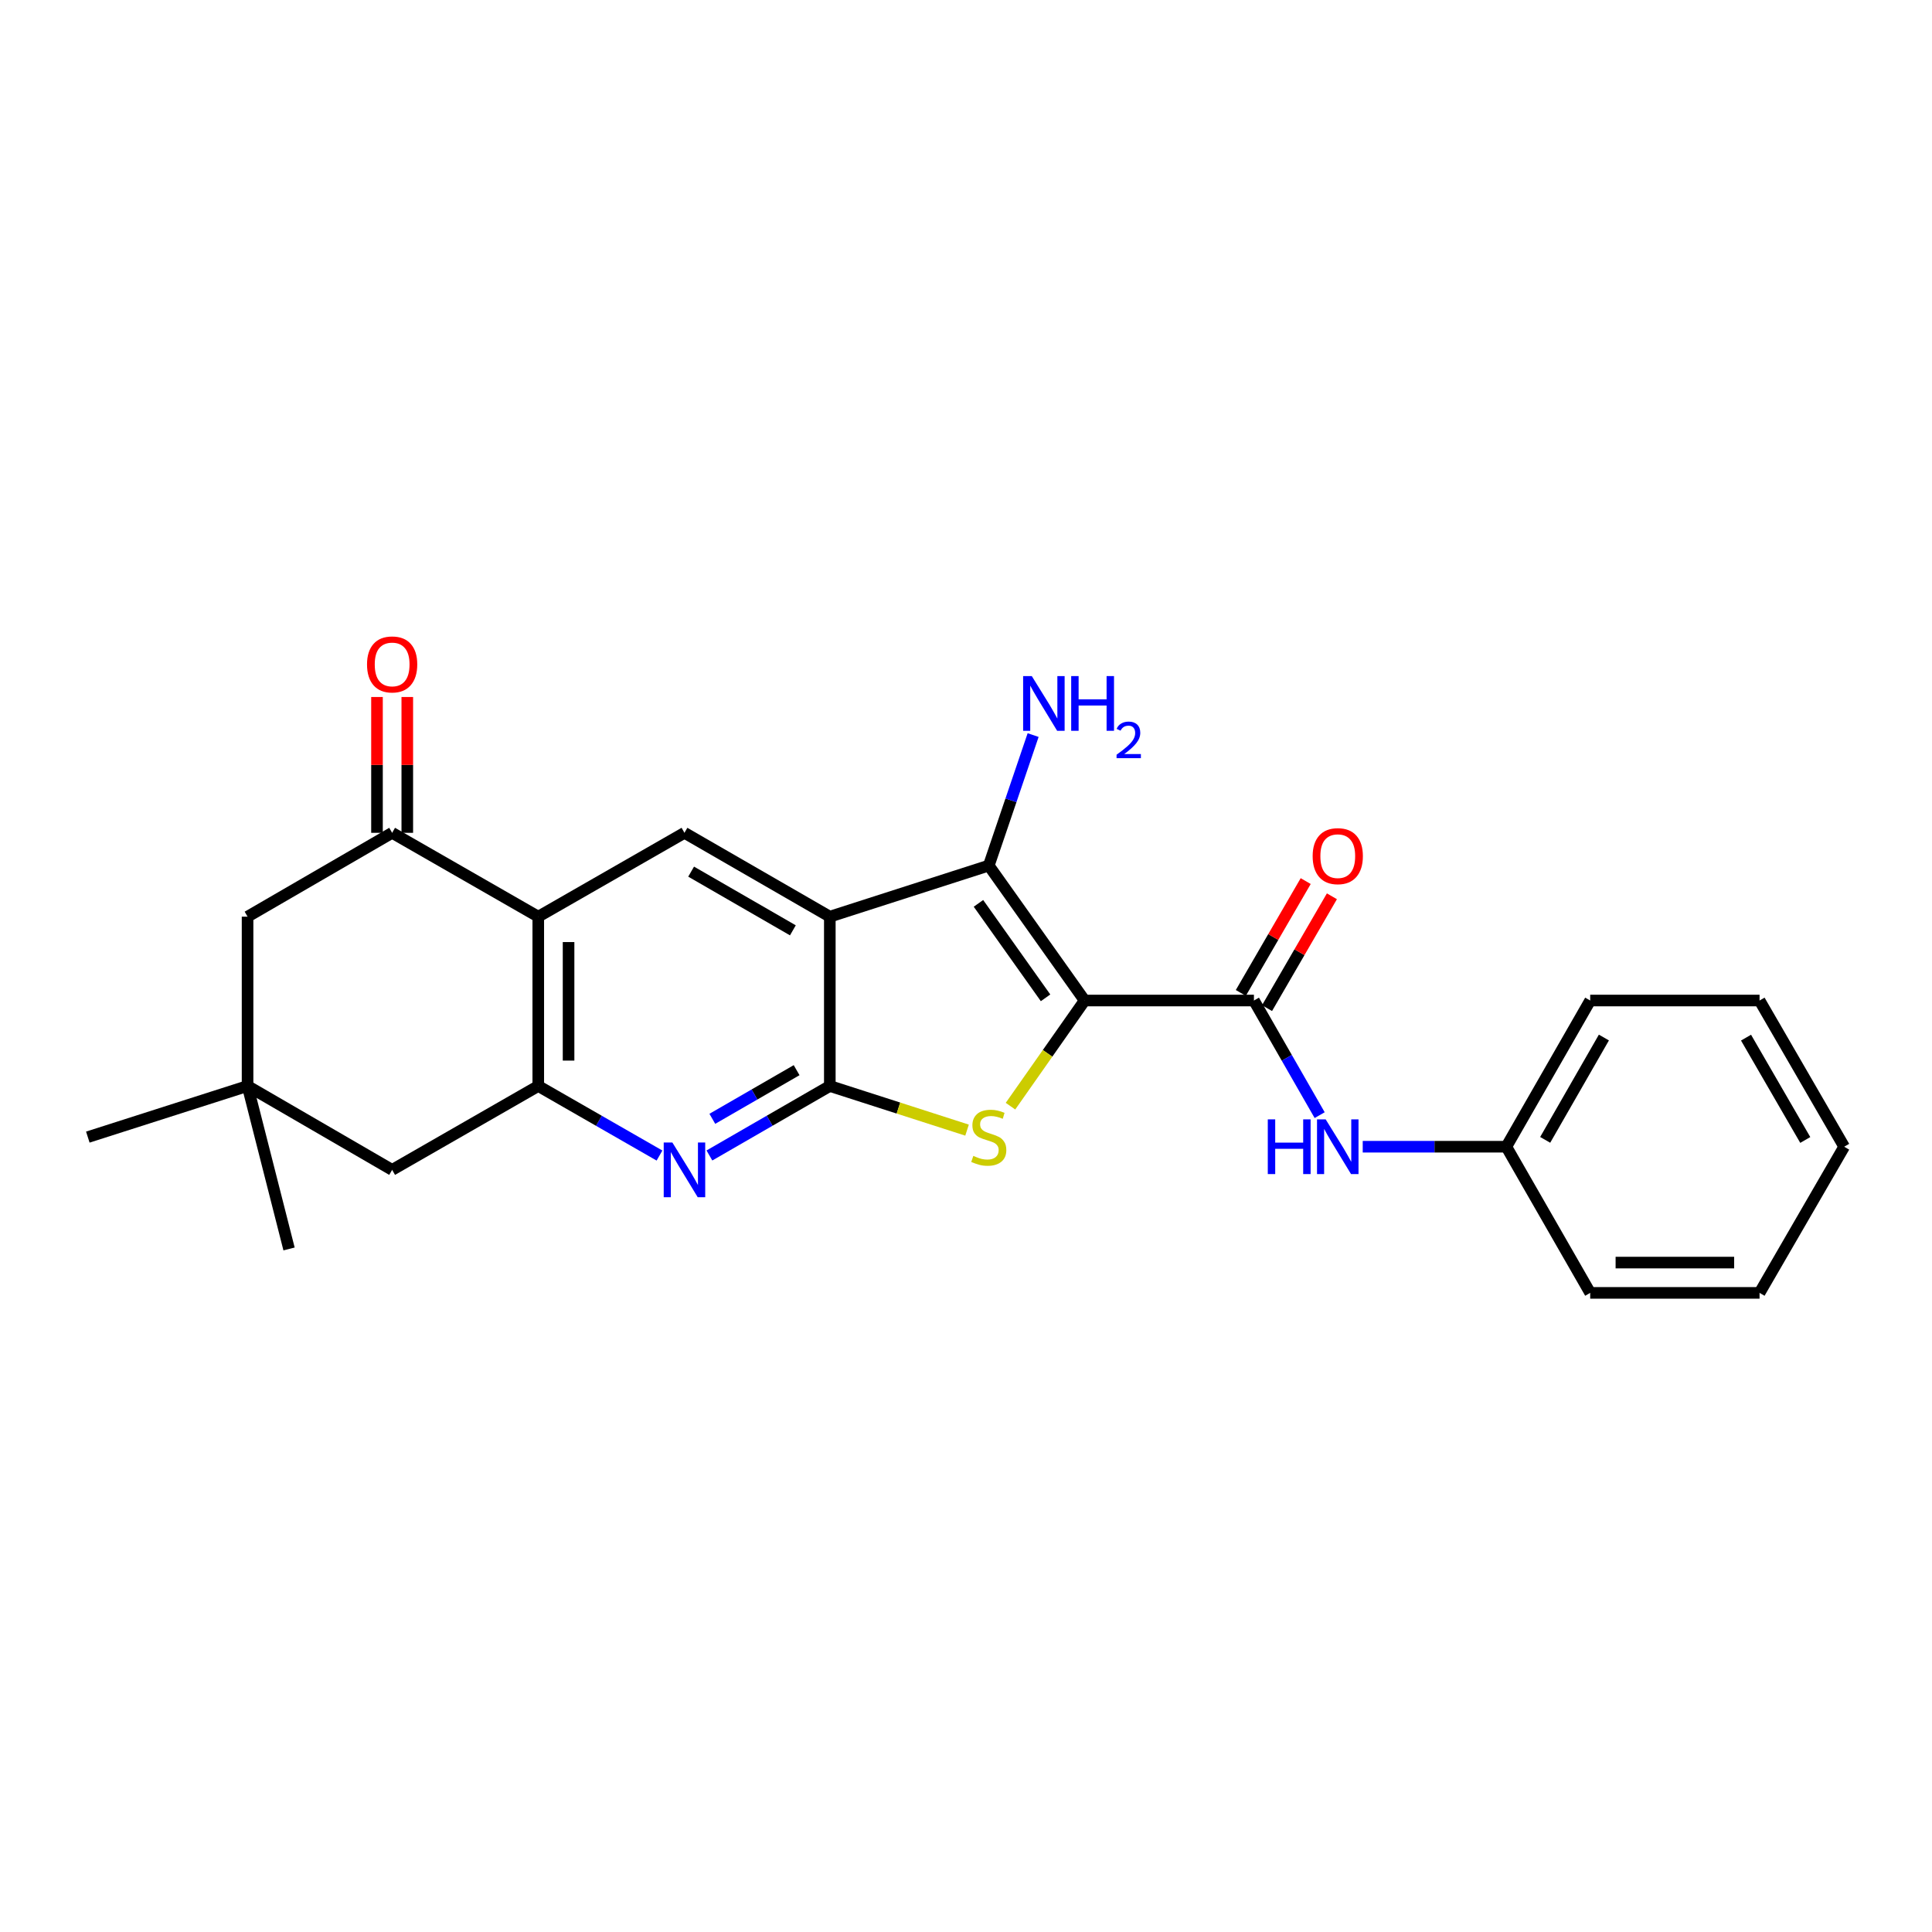 <?xml version='1.0' encoding='iso-8859-1'?>
<svg version='1.1' baseProfile='full'
              xmlns='http://www.w3.org/2000/svg'
                      xmlns:rdkit='http://www.rdkit.org/xml'
                      xmlns:xlink='http://www.w3.org/1999/xlink'
                  xml:space='preserve'
width='1000px' height='1000px' viewBox='0 0 1000 1000'>
<!-- END OF HEADER -->
<rect style='opacity:1.0;fill:#FFFFFF;stroke:none' width='1000' height='1000' x='0' y='0'> </rect>
<path class='bond-2' d='M 561.409,517.869 L 542.218,545.211' style='fill:none;fill-rule:evenodd;stroke:#000000;stroke-width:6px;stroke-linecap:butt;stroke-linejoin:miter;stroke-opacity:1' />
<path class='bond-2' d='M 542.218,545.211 L 523.026,572.553' style='fill:none;fill-rule:evenodd;stroke:#CCCC00;stroke-width:6px;stroke-linecap:butt;stroke-linejoin:miter;stroke-opacity:1' />
<path class='bond-3' d='M 561.409,517.869 L 511.787,448.018' style='fill:none;fill-rule:evenodd;stroke:#000000;stroke-width:6px;stroke-linecap:butt;stroke-linejoin:miter;stroke-opacity:1' />
<path class='bond-3' d='M 541.182,516.473 L 506.447,467.577' style='fill:none;fill-rule:evenodd;stroke:#000000;stroke-width:6px;stroke-linecap:butt;stroke-linejoin:miter;stroke-opacity:1' />
<path class='bond-4' d='M 561.409,517.869 L 649.032,517.869' style='fill:none;fill-rule:evenodd;stroke:#000000;stroke-width:6px;stroke-linecap:butt;stroke-linejoin:miter;stroke-opacity:1' />
<path class='bond-0' d='M 429.513,474.467 L 511.787,448.018' style='fill:none;fill-rule:evenodd;stroke:#000000;stroke-width:6px;stroke-linecap:butt;stroke-linejoin:miter;stroke-opacity:1' />
<path class='bond-8' d='M 429.513,474.467 L 354.278,431.065' style='fill:none;fill-rule:evenodd;stroke:#000000;stroke-width:6px;stroke-linecap:butt;stroke-linejoin:miter;stroke-opacity:1' />
<path class='bond-8' d='M 410.392,481.54 L 357.728,451.158' style='fill:none;fill-rule:evenodd;stroke:#000000;stroke-width:6px;stroke-linecap:butt;stroke-linejoin:miter;stroke-opacity:1' />
<path class='bond-25' d='M 429.513,474.467 L 429.513,562.108' style='fill:none;fill-rule:evenodd;stroke:#000000;stroke-width:6px;stroke-linecap:butt;stroke-linejoin:miter;stroke-opacity:1' />
<path class='bond-1' d='M 429.513,562.108 L 465.03,573.529' style='fill:none;fill-rule:evenodd;stroke:#000000;stroke-width:6px;stroke-linecap:butt;stroke-linejoin:miter;stroke-opacity:1' />
<path class='bond-1' d='M 465.03,573.529 L 500.546,584.951' style='fill:none;fill-rule:evenodd;stroke:#CCCC00;stroke-width:6px;stroke-linecap:butt;stroke-linejoin:miter;stroke-opacity:1' />
<path class='bond-5' d='M 429.513,562.108 L 398.351,580.092' style='fill:none;fill-rule:evenodd;stroke:#000000;stroke-width:6px;stroke-linecap:butt;stroke-linejoin:miter;stroke-opacity:1' />
<path class='bond-5' d='M 398.351,580.092 L 367.19,598.076' style='fill:none;fill-rule:evenodd;stroke:#0000FF;stroke-width:6px;stroke-linecap:butt;stroke-linejoin:miter;stroke-opacity:1' />
<path class='bond-5' d='M 412.326,553.921 L 390.513,566.51' style='fill:none;fill-rule:evenodd;stroke:#000000;stroke-width:6px;stroke-linecap:butt;stroke-linejoin:miter;stroke-opacity:1' />
<path class='bond-5' d='M 390.513,566.51 L 368.7,579.099' style='fill:none;fill-rule:evenodd;stroke:#0000FF;stroke-width:6px;stroke-linecap:butt;stroke-linejoin:miter;stroke-opacity:1' />
<path class='bond-16' d='M 511.787,448.018 L 523.265,414.246' style='fill:none;fill-rule:evenodd;stroke:#000000;stroke-width:6px;stroke-linecap:butt;stroke-linejoin:miter;stroke-opacity:1' />
<path class='bond-16' d='M 523.265,414.246 L 534.744,380.474' style='fill:none;fill-rule:evenodd;stroke:#0000FF;stroke-width:6px;stroke-linecap:butt;stroke-linejoin:miter;stroke-opacity:1' />
<path class='bond-10' d='M 649.032,517.869 L 666.044,547.534' style='fill:none;fill-rule:evenodd;stroke:#000000;stroke-width:6px;stroke-linecap:butt;stroke-linejoin:miter;stroke-opacity:1' />
<path class='bond-10' d='M 666.044,547.534 L 683.055,577.199' style='fill:none;fill-rule:evenodd;stroke:#0000FF;stroke-width:6px;stroke-linecap:butt;stroke-linejoin:miter;stroke-opacity:1' />
<path class='bond-14' d='M 655.814,521.803 L 672.603,492.86' style='fill:none;fill-rule:evenodd;stroke:#000000;stroke-width:6px;stroke-linecap:butt;stroke-linejoin:miter;stroke-opacity:1' />
<path class='bond-14' d='M 672.603,492.86 L 689.392,463.917' style='fill:none;fill-rule:evenodd;stroke:#FF0000;stroke-width:6px;stroke-linecap:butt;stroke-linejoin:miter;stroke-opacity:1' />
<path class='bond-14' d='M 642.25,513.935 L 659.039,484.992' style='fill:none;fill-rule:evenodd;stroke:#000000;stroke-width:6px;stroke-linecap:butt;stroke-linejoin:miter;stroke-opacity:1' />
<path class='bond-14' d='M 659.039,484.992 L 675.828,456.049' style='fill:none;fill-rule:evenodd;stroke:#FF0000;stroke-width:6px;stroke-linecap:butt;stroke-linejoin:miter;stroke-opacity:1' />
<path class='bond-7' d='M 341.357,598.113 L 309.982,580.11' style='fill:none;fill-rule:evenodd;stroke:#0000FF;stroke-width:6px;stroke-linecap:butt;stroke-linejoin:miter;stroke-opacity:1' />
<path class='bond-7' d='M 309.982,580.11 L 278.608,562.108' style='fill:none;fill-rule:evenodd;stroke:#000000;stroke-width:6px;stroke-linecap:butt;stroke-linejoin:miter;stroke-opacity:1' />
<path class='bond-6' d='M 278.608,474.467 L 354.278,431.065' style='fill:none;fill-rule:evenodd;stroke:#000000;stroke-width:6px;stroke-linecap:butt;stroke-linejoin:miter;stroke-opacity:1' />
<path class='bond-9' d='M 278.608,474.467 L 202.972,431.065' style='fill:none;fill-rule:evenodd;stroke:#000000;stroke-width:6px;stroke-linecap:butt;stroke-linejoin:miter;stroke-opacity:1' />
<path class='bond-26' d='M 278.608,474.467 L 278.608,562.108' style='fill:none;fill-rule:evenodd;stroke:#000000;stroke-width:6px;stroke-linecap:butt;stroke-linejoin:miter;stroke-opacity:1' />
<path class='bond-26' d='M 294.289,487.613 L 294.289,548.962' style='fill:none;fill-rule:evenodd;stroke:#000000;stroke-width:6px;stroke-linecap:butt;stroke-linejoin:miter;stroke-opacity:1' />
<path class='bond-12' d='M 278.608,562.108 L 202.972,605.527' style='fill:none;fill-rule:evenodd;stroke:#000000;stroke-width:6px;stroke-linecap:butt;stroke-linejoin:miter;stroke-opacity:1' />
<path class='bond-13' d='M 202.972,431.065 L 128.138,474.467' style='fill:none;fill-rule:evenodd;stroke:#000000;stroke-width:6px;stroke-linecap:butt;stroke-linejoin:miter;stroke-opacity:1' />
<path class='bond-15' d='M 210.813,431.065 L 210.813,395.916' style='fill:none;fill-rule:evenodd;stroke:#000000;stroke-width:6px;stroke-linecap:butt;stroke-linejoin:miter;stroke-opacity:1' />
<path class='bond-15' d='M 210.813,395.916 L 210.813,360.766' style='fill:none;fill-rule:evenodd;stroke:#FF0000;stroke-width:6px;stroke-linecap:butt;stroke-linejoin:miter;stroke-opacity:1' />
<path class='bond-15' d='M 195.132,431.065 L 195.132,395.916' style='fill:none;fill-rule:evenodd;stroke:#000000;stroke-width:6px;stroke-linecap:butt;stroke-linejoin:miter;stroke-opacity:1' />
<path class='bond-15' d='M 195.132,395.916 L 195.132,360.766' style='fill:none;fill-rule:evenodd;stroke:#FF0000;stroke-width:6px;stroke-linecap:butt;stroke-linejoin:miter;stroke-opacity:1' />
<path class='bond-17' d='M 705.347,593.54 L 742.51,593.54' style='fill:none;fill-rule:evenodd;stroke:#0000FF;stroke-width:6px;stroke-linecap:butt;stroke-linejoin:miter;stroke-opacity:1' />
<path class='bond-17' d='M 742.51,593.54 L 779.674,593.54' style='fill:none;fill-rule:evenodd;stroke:#000000;stroke-width:6px;stroke-linecap:butt;stroke-linejoin:miter;stroke-opacity:1' />
<path class='bond-11' d='M 128.138,562.108 L 202.972,605.527' style='fill:none;fill-rule:evenodd;stroke:#000000;stroke-width:6px;stroke-linecap:butt;stroke-linejoin:miter;stroke-opacity:1' />
<path class='bond-18' d='M 128.138,562.108 L 149.613,646.455' style='fill:none;fill-rule:evenodd;stroke:#000000;stroke-width:6px;stroke-linecap:butt;stroke-linejoin:miter;stroke-opacity:1' />
<path class='bond-19' d='M 128.138,562.108 L 45.455,588.565' style='fill:none;fill-rule:evenodd;stroke:#000000;stroke-width:6px;stroke-linecap:butt;stroke-linejoin:miter;stroke-opacity:1' />
<path class='bond-28' d='M 128.138,562.108 L 128.138,474.467' style='fill:none;fill-rule:evenodd;stroke:#000000;stroke-width:6px;stroke-linecap:butt;stroke-linejoin:miter;stroke-opacity:1' />
<path class='bond-20' d='M 779.674,593.54 L 823.085,517.869' style='fill:none;fill-rule:evenodd;stroke:#000000;stroke-width:6px;stroke-linecap:butt;stroke-linejoin:miter;stroke-opacity:1' />
<path class='bond-20' d='M 799.788,589.992 L 830.175,537.023' style='fill:none;fill-rule:evenodd;stroke:#000000;stroke-width:6px;stroke-linecap:butt;stroke-linejoin:miter;stroke-opacity:1' />
<path class='bond-21' d='M 779.674,593.54 L 823.085,669.193' style='fill:none;fill-rule:evenodd;stroke:#000000;stroke-width:6px;stroke-linecap:butt;stroke-linejoin:miter;stroke-opacity:1' />
<path class='bond-23' d='M 823.085,517.869 L 910.743,517.869' style='fill:none;fill-rule:evenodd;stroke:#000000;stroke-width:6px;stroke-linecap:butt;stroke-linejoin:miter;stroke-opacity:1' />
<path class='bond-22' d='M 823.085,669.193 L 910.743,669.193' style='fill:none;fill-rule:evenodd;stroke:#000000;stroke-width:6px;stroke-linecap:butt;stroke-linejoin:miter;stroke-opacity:1' />
<path class='bond-22' d='M 836.233,653.512 L 897.594,653.512' style='fill:none;fill-rule:evenodd;stroke:#000000;stroke-width:6px;stroke-linecap:butt;stroke-linejoin:miter;stroke-opacity:1' />
<path class='bond-24' d='M 910.743,669.193 L 954.545,593.54' style='fill:none;fill-rule:evenodd;stroke:#000000;stroke-width:6px;stroke-linecap:butt;stroke-linejoin:miter;stroke-opacity:1' />
<path class='bond-27' d='M 910.743,517.869 L 954.545,593.54' style='fill:none;fill-rule:evenodd;stroke:#000000;stroke-width:6px;stroke-linecap:butt;stroke-linejoin:miter;stroke-opacity:1' />
<path class='bond-27' d='M 903.742,537.076 L 934.404,590.045' style='fill:none;fill-rule:evenodd;stroke:#000000;stroke-width:6px;stroke-linecap:butt;stroke-linejoin:miter;stroke-opacity:1' />
<path  class='atom-3' d='M 503.787 598.285
Q 504.107 598.405, 505.427 598.965
Q 506.747 599.525, 508.187 599.885
Q 509.667 600.205, 511.107 600.205
Q 513.787 600.205, 515.347 598.925
Q 516.907 597.605, 516.907 595.325
Q 516.907 593.765, 516.107 592.805
Q 515.347 591.845, 514.147 591.325
Q 512.947 590.805, 510.947 590.205
Q 508.427 589.445, 506.907 588.725
Q 505.427 588.005, 504.347 586.485
Q 503.307 584.965, 503.307 582.405
Q 503.307 578.845, 505.707 576.645
Q 508.147 574.445, 512.947 574.445
Q 516.227 574.445, 519.947 576.005
L 519.027 579.085
Q 515.627 577.685, 513.067 577.685
Q 510.307 577.685, 508.787 578.845
Q 507.267 579.965, 507.307 581.925
Q 507.307 583.445, 508.067 584.365
Q 508.867 585.285, 509.987 585.805
Q 511.147 586.325, 513.067 586.925
Q 515.627 587.725, 517.147 588.525
Q 518.667 589.325, 519.747 590.965
Q 520.867 592.565, 520.867 595.325
Q 520.867 599.245, 518.227 601.365
Q 515.627 603.445, 511.267 603.445
Q 508.747 603.445, 506.827 602.885
Q 504.947 602.365, 502.707 601.445
L 503.787 598.285
' fill='#CCCC00'/>
<path  class='atom-6' d='M 348.018 591.367
L 357.298 606.367
Q 358.218 607.847, 359.698 610.527
Q 361.178 613.207, 361.258 613.367
L 361.258 591.367
L 365.018 591.367
L 365.018 619.687
L 361.138 619.687
L 351.178 603.287
Q 350.018 601.367, 348.778 599.167
Q 347.578 596.967, 347.218 596.287
L 347.218 619.687
L 343.538 619.687
L 343.538 591.367
L 348.018 591.367
' fill='#0000FF'/>
<path  class='atom-11' d='M 656.206 579.38
L 660.046 579.38
L 660.046 591.42
L 674.526 591.42
L 674.526 579.38
L 678.366 579.38
L 678.366 607.7
L 674.526 607.7
L 674.526 594.62
L 660.046 594.62
L 660.046 607.7
L 656.206 607.7
L 656.206 579.38
' fill='#0000FF'/>
<path  class='atom-11' d='M 686.166 579.38
L 695.446 594.38
Q 696.366 595.86, 697.846 598.54
Q 699.326 601.22, 699.406 601.38
L 699.406 579.38
L 703.166 579.38
L 703.166 607.7
L 699.286 607.7
L 689.326 591.3
Q 688.166 589.38, 686.926 587.18
Q 685.726 584.98, 685.366 584.3
L 685.366 607.7
L 681.686 607.7
L 681.686 579.38
L 686.166 579.38
' fill='#0000FF'/>
<path  class='atom-15' d='M 679.426 443.141
Q 679.426 436.341, 682.786 432.541
Q 686.146 428.741, 692.426 428.741
Q 698.706 428.741, 702.066 432.541
Q 705.426 436.341, 705.426 443.141
Q 705.426 450.021, 702.026 453.941
Q 698.626 457.821, 692.426 457.821
Q 686.186 457.821, 682.786 453.941
Q 679.426 450.061, 679.426 443.141
M 692.426 454.621
Q 696.746 454.621, 699.066 451.741
Q 701.426 448.821, 701.426 443.141
Q 701.426 437.581, 699.066 434.781
Q 696.746 431.941, 692.426 431.941
Q 688.106 431.941, 685.746 434.741
Q 683.426 437.541, 683.426 443.141
Q 683.426 448.861, 685.746 451.741
Q 688.106 454.621, 692.426 454.621
' fill='#FF0000'/>
<path  class='atom-16' d='M 189.972 343.905
Q 189.972 337.105, 193.332 333.305
Q 196.692 329.505, 202.972 329.505
Q 209.252 329.505, 212.612 333.305
Q 215.972 337.105, 215.972 343.905
Q 215.972 350.785, 212.572 354.705
Q 209.172 358.585, 202.972 358.585
Q 196.732 358.585, 193.332 354.705
Q 189.972 350.825, 189.972 343.905
M 202.972 355.385
Q 207.292 355.385, 209.612 352.505
Q 211.972 349.585, 211.972 343.905
Q 211.972 338.345, 209.612 335.545
Q 207.292 332.705, 202.972 332.705
Q 198.652 332.705, 196.292 335.505
Q 193.972 338.305, 193.972 343.905
Q 193.972 349.625, 196.292 352.505
Q 198.652 355.385, 202.972 355.385
' fill='#FF0000'/>
<path  class='atom-17' d='M 534.049 349.938
L 543.329 364.938
Q 544.249 366.418, 545.729 369.098
Q 547.209 371.778, 547.289 371.938
L 547.289 349.938
L 551.049 349.938
L 551.049 378.258
L 547.169 378.258
L 537.209 361.858
Q 536.049 359.938, 534.809 357.738
Q 533.609 355.538, 533.249 354.858
L 533.249 378.258
L 529.569 378.258
L 529.569 349.938
L 534.049 349.938
' fill='#0000FF'/>
<path  class='atom-17' d='M 554.449 349.938
L 558.289 349.938
L 558.289 361.978
L 572.769 361.978
L 572.769 349.938
L 576.609 349.938
L 576.609 378.258
L 572.769 378.258
L 572.769 365.178
L 558.289 365.178
L 558.289 378.258
L 554.449 378.258
L 554.449 349.938
' fill='#0000FF'/>
<path  class='atom-17' d='M 577.982 377.264
Q 578.669 375.495, 580.305 374.519
Q 581.942 373.515, 584.213 373.515
Q 587.037 373.515, 588.621 375.047
Q 590.205 376.578, 590.205 379.297
Q 590.205 382.069, 588.146 384.656
Q 586.113 387.243, 581.889 390.306
L 590.522 390.306
L 590.522 392.418
L 577.929 392.418
L 577.929 390.649
Q 581.414 388.167, 583.473 386.319
Q 585.559 384.471, 586.562 382.808
Q 587.565 381.145, 587.565 379.429
Q 587.565 377.634, 586.668 376.631
Q 585.77 375.627, 584.213 375.627
Q 582.708 375.627, 581.705 376.235
Q 580.701 376.842, 579.989 378.188
L 577.982 377.264
' fill='#0000FF'/>
</svg>

